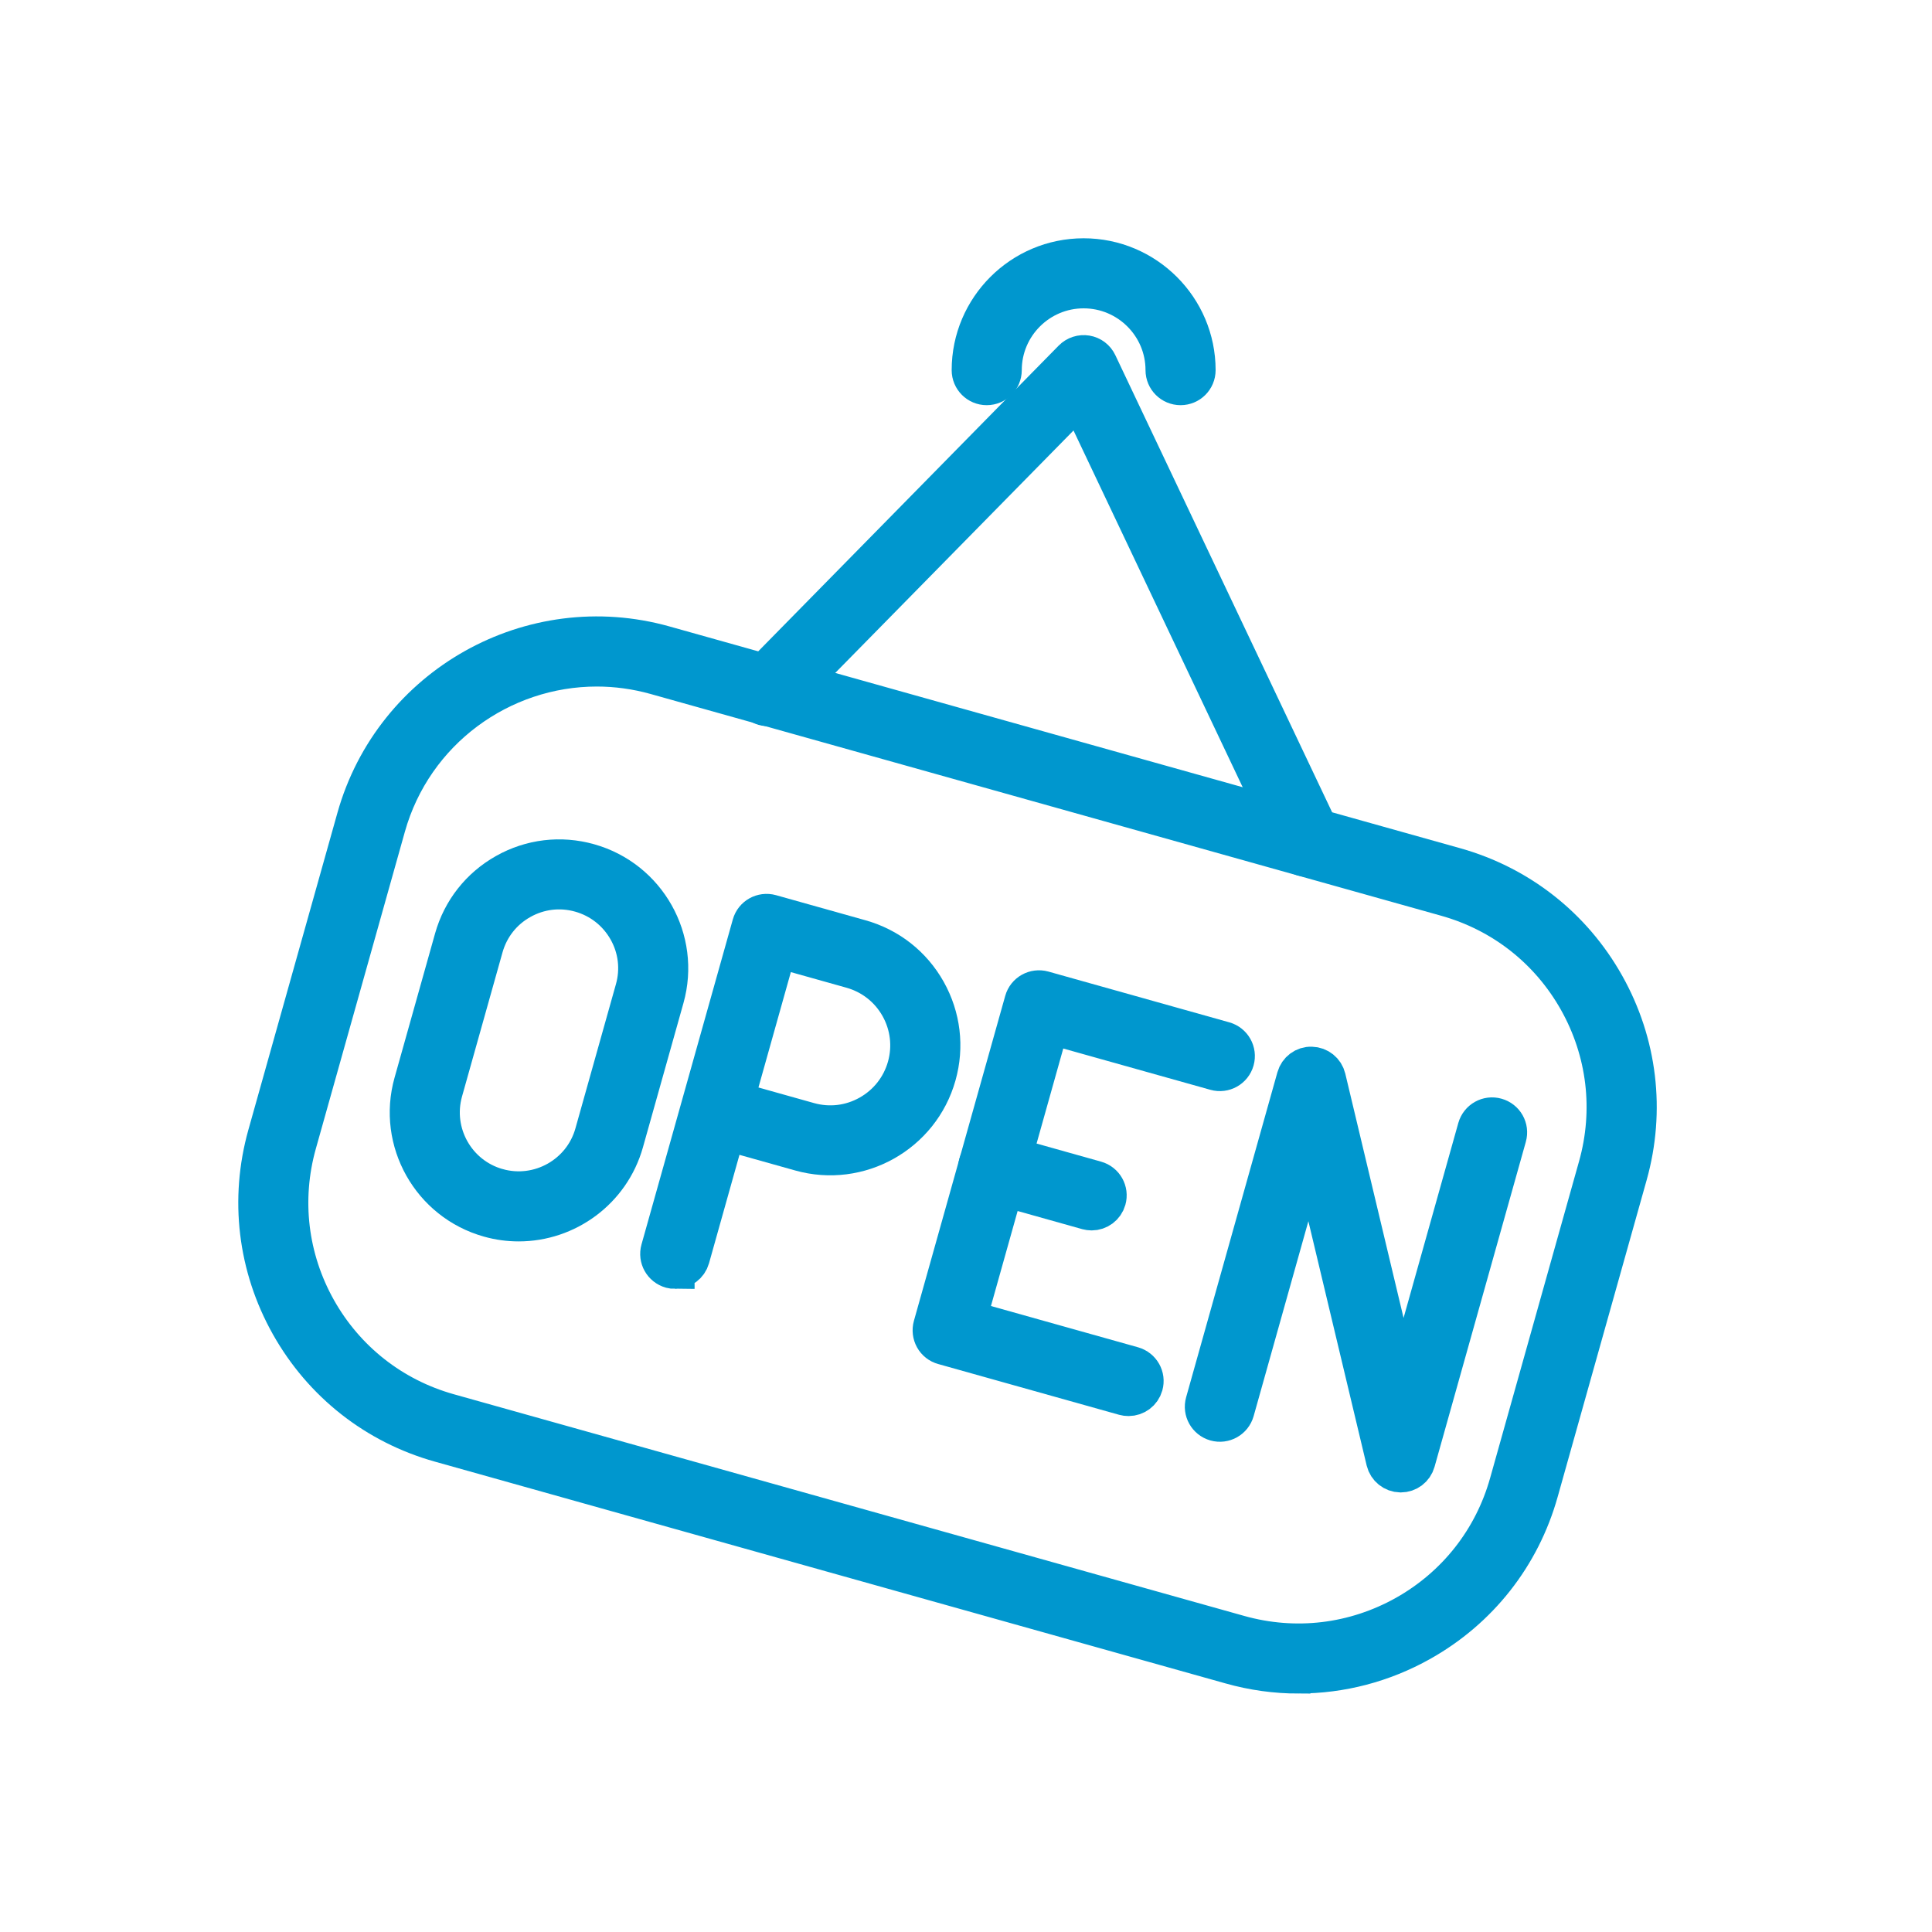 <?xml version="1.0" encoding="UTF-8"?> <svg xmlns="http://www.w3.org/2000/svg" width="60" height="60" viewBox="0 0 60 60" fill="none"><path d="M40.331 51.995C39.626 51.995 38.918 51.899 38.221 51.702L13.669 44.815C11.672 44.256 10.014 42.951 8.998 41.144C7.983 39.337 7.732 37.242 8.292 35.247L11.056 25.407C12.213 21.287 16.508 18.876 20.631 20.033L45.182 26.919C47.179 27.479 48.838 28.783 49.853 30.59C50.869 32.397 51.12 34.492 50.56 36.488L47.796 46.328C47.236 48.324 45.931 49.981 44.123 50.996C42.946 51.656 41.646 51.993 40.332 51.993L40.331 51.995ZM18.533 20.721C15.567 20.721 12.835 22.68 11.995 25.672L9.231 35.512C8.741 37.257 8.961 39.087 9.848 40.668C10.737 42.247 12.187 43.387 13.931 43.877L38.483 50.763C40.23 51.253 42.061 51.033 43.643 50.147C45.223 49.259 46.364 47.81 46.854 46.066L49.617 36.226C50.107 34.481 49.889 32.651 49.001 31.07C48.112 29.489 46.662 28.35 44.917 27.861L20.365 20.974C19.755 20.803 19.138 20.721 18.533 20.721Z" fill="#0097CE" stroke="#0097CE" stroke-width="1.2"></path><path d="M16.109 37.953C15.805 37.953 15.497 37.913 15.19 37.826C13.381 37.319 12.323 35.437 12.831 33.63L14.089 29.152C14.335 28.277 14.908 27.55 15.701 27.105C16.493 26.659 17.413 26.55 18.288 26.796C20.097 27.303 21.155 29.185 20.647 30.992L19.389 35.47C18.967 36.969 17.597 37.953 16.109 37.953ZM15.453 36.886C16.742 37.247 18.087 36.494 18.448 35.205L19.706 30.727C19.882 30.102 19.804 29.447 19.485 28.882C19.166 28.318 18.648 27.91 18.023 27.734C17.398 27.558 16.742 27.637 16.177 27.955C15.611 28.272 15.204 28.791 15.028 29.416L13.77 33.894C13.409 35.182 14.163 36.525 15.452 36.886H15.453Z" fill="#0097CE" stroke="#0097CE" stroke-width="1.2"></path><path d="M43.503 45.749C43.503 45.749 43.496 45.749 43.493 45.749C43.27 45.744 43.08 45.591 43.027 45.375L40.68 35.538L38.355 43.818C38.281 44.078 38.013 44.23 37.752 44.157C37.492 44.083 37.341 43.815 37.414 43.555L40.249 33.462C40.309 33.248 40.505 33.098 40.729 33.106C40.952 33.111 41.143 33.264 41.195 33.48L43.542 43.317L45.867 35.037C45.941 34.777 46.209 34.625 46.47 34.699C46.73 34.772 46.882 35.04 46.808 35.3L43.973 45.393C43.914 45.604 43.721 45.749 43.503 45.749Z" fill="#0097CE" stroke="#0097CE" stroke-width="1.2"></path><path d="M20.971 39.428C20.927 39.428 20.883 39.422 20.839 39.411C20.578 39.337 20.427 39.069 20.5 38.809L23.336 28.716C23.409 28.456 23.677 28.307 23.938 28.378L26.714 29.157C27.598 29.404 28.334 29.982 28.783 30.782C29.232 31.582 29.345 32.51 29.096 33.393C28.583 35.218 26.68 36.285 24.856 35.772L22.549 35.125L21.441 39.071C21.381 39.285 21.184 39.427 20.971 39.427V39.428ZM22.813 34.188L25.119 34.835C25.753 35.013 26.416 34.933 26.989 34.611C27.562 34.289 27.976 33.764 28.155 33.131C28.332 32.498 28.252 31.834 27.932 31.262C27.61 30.689 27.084 30.276 26.451 30.097L24.145 29.45L22.815 34.186L22.813 34.188Z" fill="#0097CE" stroke="#0097CE" stroke-width="1.2"></path><path d="M35.046 43.377C35.002 43.377 34.958 43.371 34.914 43.359L29.297 41.783C29.172 41.749 29.066 41.665 29.004 41.553C28.942 41.44 28.925 41.307 28.96 41.182L31.796 31.089C31.869 30.829 32.137 30.68 32.398 30.751L38.014 32.327C38.275 32.4 38.426 32.669 38.353 32.929C38.28 33.189 38.011 33.34 37.751 33.267L32.605 31.823L30.035 40.975L35.181 42.419C35.441 42.493 35.593 42.761 35.519 43.021C35.459 43.236 35.262 43.377 35.049 43.377H35.046Z" fill="#0097CE" stroke="#0097CE" stroke-width="1.2"></path><path d="M33.902 37.612C33.858 37.612 33.814 37.605 33.77 37.594L30.713 36.736C30.453 36.663 30.302 36.395 30.375 36.135C30.448 35.874 30.718 35.725 30.977 35.796L34.033 36.654C34.294 36.727 34.445 36.995 34.372 37.255C34.312 37.47 34.115 37.612 33.902 37.612Z" fill="#0097CE" stroke="#0097CE" stroke-width="1.2"></path><path d="M40.601 26.631C40.418 26.631 40.243 26.529 40.16 26.352L33.513 12.336L24.205 21.807C24.016 21.999 23.707 22.002 23.515 21.814C23.323 21.625 23.319 21.316 23.508 21.124L33.306 11.154C33.418 11.04 33.579 10.988 33.736 11.014C33.894 11.04 34.027 11.142 34.095 11.286L41.042 25.934C41.157 26.178 41.053 26.469 40.809 26.584C40.742 26.617 40.671 26.631 40.601 26.631Z" fill="#0097CE" stroke="#0097CE" stroke-width="1.2"></path><path d="M36.664 11.983C36.394 11.983 36.175 11.765 36.175 11.495C36.175 10.106 35.043 8.976 33.653 8.976C32.263 8.976 31.132 10.106 31.132 11.495C31.132 11.765 30.913 11.983 30.643 11.983C30.373 11.983 30.155 11.765 30.155 11.495C30.155 9.568 31.724 8 33.653 8C35.581 8 37.152 9.568 37.152 11.495C37.152 11.765 36.934 11.983 36.664 11.983Z" fill="#0097CE" stroke="#0097CE" stroke-width="1.2"></path></svg> 